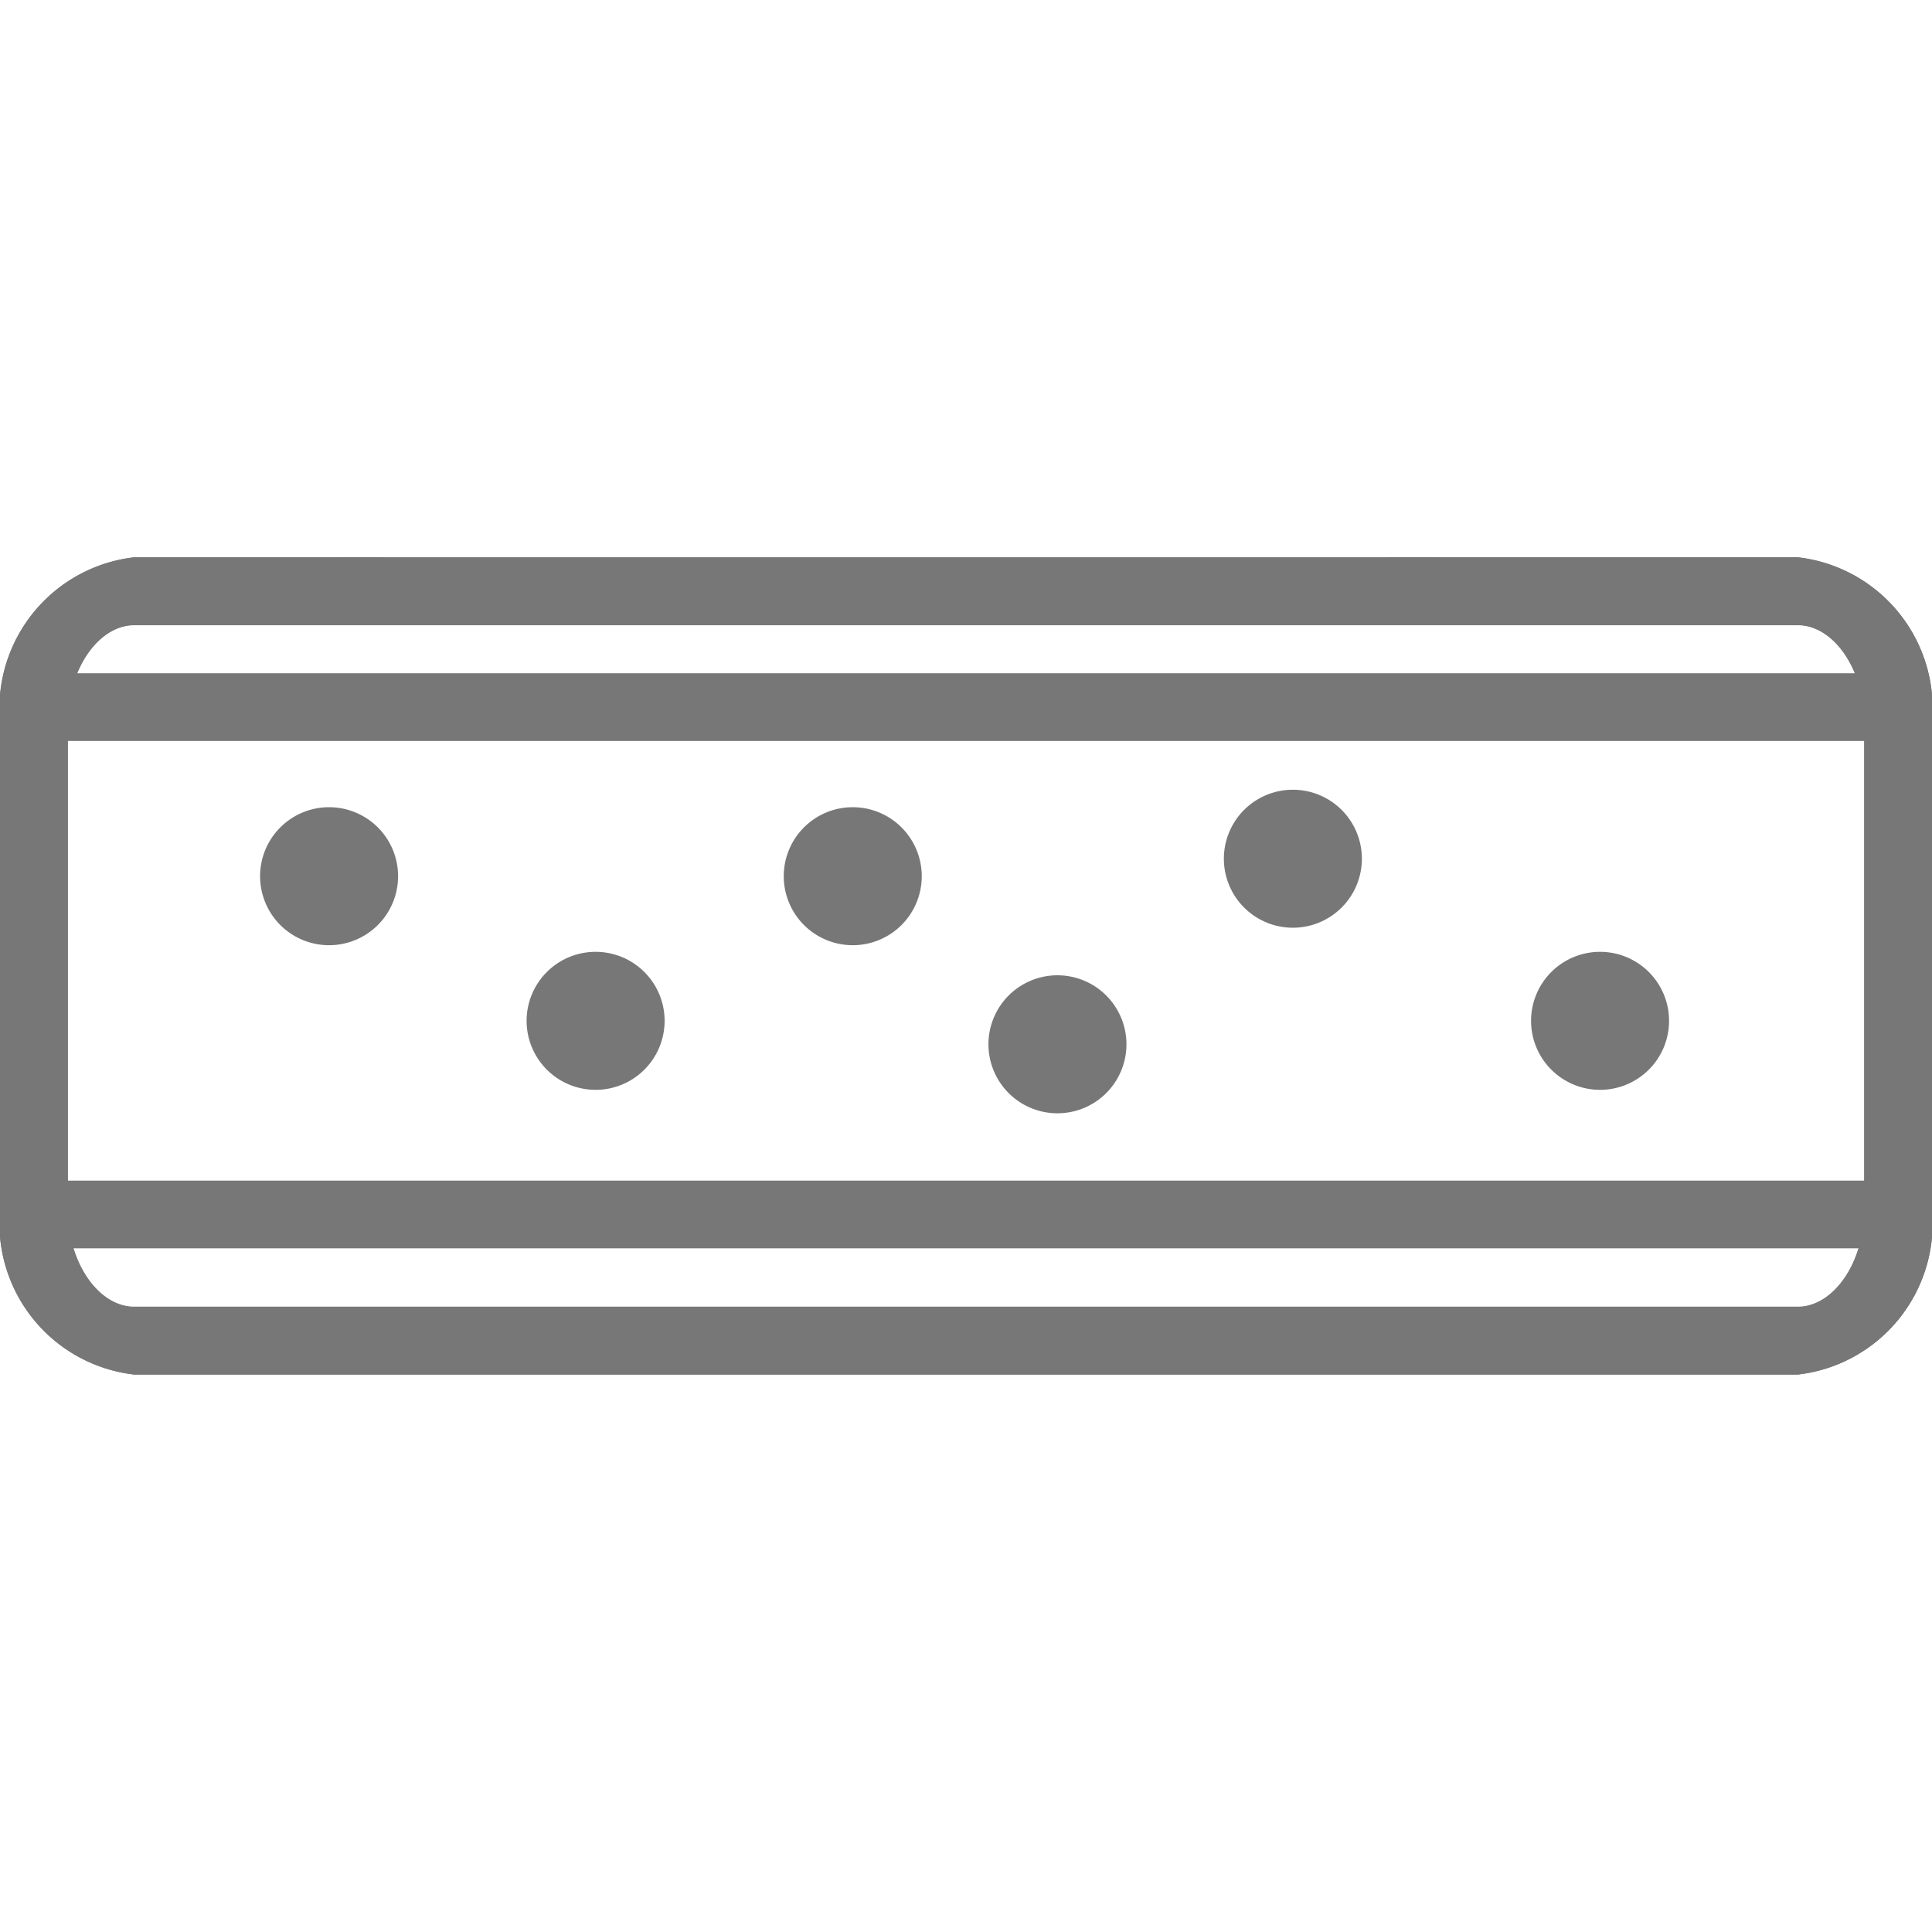 <svg xmlns="http://www.w3.org/2000/svg" xmlns:xlink="http://www.w3.org/1999/xlink" width="21" height="21" viewBox="0 0 21 21"><defs><clipPath id="a"><rect width="21" height="21" transform="translate(371 539)" fill="#777" stroke="#707070" stroke-width="1"/></clipPath></defs><g transform="translate(-371 -539)" clip-path="url(#a)"><g transform="translate(371 545.059)"><path d="M292.057,22.21H273.979a1.654,1.654,0,0,1-1.461-1.792v-5.3a1.653,1.653,0,0,1,1.461-1.791h18.079a1.653,1.653,0,0,1,1.46,1.791v5.3a1.654,1.654,0,0,1-1.46,1.792m-18.079-8.145c-.393,0-.724.483-.724,1.055v5.3c0,.572.332,1.056.724,1.056h18.079c.392,0,.724-.483.724-1.056v-5.3c0-.572-.331-1.055-.724-1.055Z" transform="translate(-272.518 -13.328)" fill="#777" stroke="rgba(0,0,0,0)" stroke-width="1"/><path d="M292.06,22.209H273.981a1.654,1.654,0,0,1-1.46-1.792v-5.3a1.654,1.654,0,0,1,1.46-1.792h2.658a.368.368,0,1,1,0,.736h-2.658c-.393,0-.724.483-.724,1.055v5.3c0,.572.331,1.055.724,1.055H292.06c.392,0,.723-.483.723-1.055v-5.3c0-.572-.331-1.055-.723-1.055h-4.414a.368.368,0,1,1,0-.736h4.414a1.653,1.653,0,0,1,1.46,1.792v5.3a1.653,1.653,0,0,1-1.46,1.792" transform="translate(-272.52 -13.327)" fill="#777" stroke="rgba(0,0,0,0)" stroke-width="1"/><path d="M293.935,14.064h-11.8a.368.368,0,0,1,0-.736h11.8a.368.368,0,0,1,0,.736" transform="translate(-278.359 -13.328)" fill="#777" stroke="rgba(0,0,0,0)" stroke-width="1"/><path d="M281.693,21.451a.75.75,0,1,1-.75-.751.75.75,0,0,1,.75.751" transform="translate(-277.366 -17.985)" fill="#777" stroke="rgba(0,0,0,0)" stroke-width="1"/><path d="M289.563,25.72a.75.75,0,1,1-.75-.75.75.75,0,0,1,.75.75" transform="translate(-282.339 -20.683)" fill="#777" stroke="rgba(0,0,0,0)" stroke-width="1"/><path d="M297.152,21.451a.75.75,0,1,1-.75-.75.75.75,0,0,1,.75.75" transform="translate(-287.133 -17.986)" fill="#777" stroke="rgba(0,0,0,0)" stroke-width="1"/><path d="M303.195,26.412a.75.75,0,1,1-.75-.75.75.75,0,0,1,.75.75" transform="translate(-290.951 -21.12)" fill="#777" stroke="rgba(0,0,0,0)" stroke-width="1"/><path d="M310.146,20.936a.75.75,0,1,1-.75-.75.75.75,0,0,1,.75.75" transform="translate(-295.343 -17.661)" fill="#777" stroke="rgba(0,0,0,0)" stroke-width="1"/><path d="M319.215,25.72a.75.75,0,1,1-.75-.75.75.75,0,0,1,.75.75" transform="translate(-301.073 -20.683)" fill="#777" stroke="rgba(0,0,0,0)" stroke-width="1"/><path d="M293.081,17.482H272.91a.368.368,0,0,1,0-.736h20.171a.368.368,0,0,1,0,.736" transform="translate(-272.533 -15.487)" fill="#777" stroke="rgba(0,0,0,0)" stroke-width="1"/><path d="M293.144,32.461H273.01a.368.368,0,0,1,0-.736h20.134a.368.368,0,0,1,0,.736" transform="translate(-272.596 -24.951)" fill="#777" stroke="rgba(0,0,0,0)" stroke-width="1"/></g></g></svg>